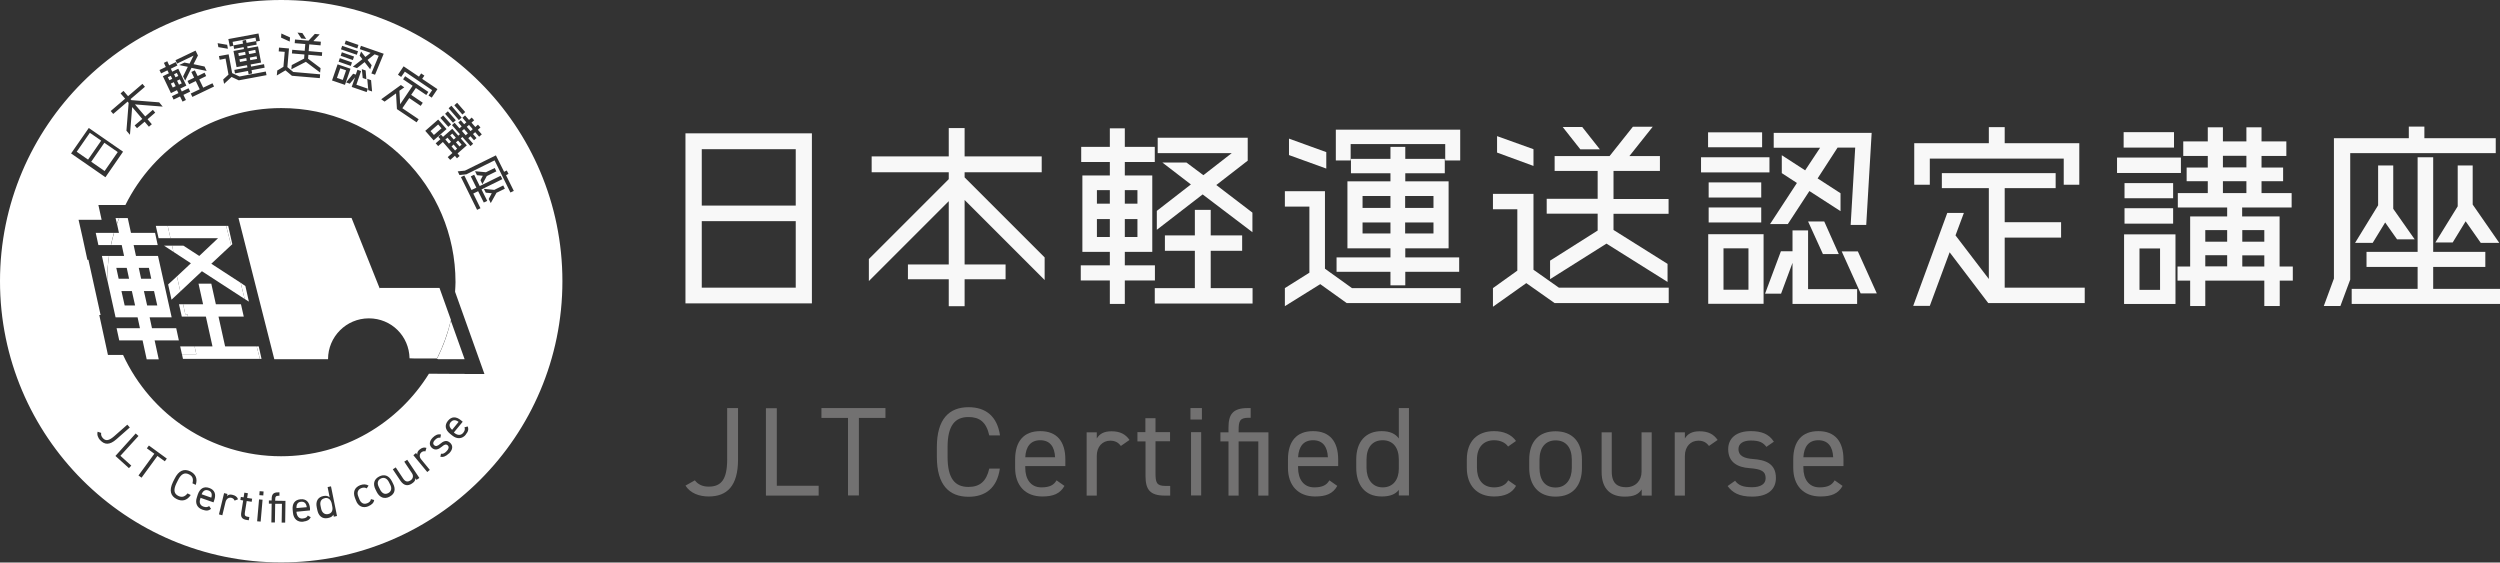 <?xml version="1.0" encoding="UTF-8"?><svg id="_レイヤー_2" xmlns="http://www.w3.org/2000/svg" viewBox="0 0 170.25 38.31"><rect x="0" y="0" width="170.25" height="38.31" fill="#333333" stroke="none"/><defs><style>.cls-1{fill:none;}.cls-1,.cls-2,.cls-3,.cls-4,.cls-5{stroke-width:0px;}.cls-3{fill:#f8f8f8;}.cls-4{fill:#727171;}.cls-5{fill:#fff;}</style></defs><g id="_レイヤー_1-2"><path class="cls-3" d="m46.68,9.08h8.61v11.58h-8.61v-11.58Zm7.51,1.08h-6.4v3.84h6.4v-3.84Zm-6.4,9.43h6.4v-4.53h-6.4v4.53Z"/><path class="cls-3" d="m71.14,19.07l-5.45-5.45v4.39h2.79v1.01h-2.79v1.83h-1.08v-1.83h-2.78v-1.01h2.78v-4.31l-5.44,5.44v-1.5l5.44-5.44v-.47h-5.25v-1.08h5.25v-1.93h1.08v1.93h5.25v1.08h-5.25v.35l5.45,5.45v1.53Z"/><path class="cls-3" d="m78.65,19.1h-2.05v1.6h-1.02v-1.6h-1.98v-1.03h1.98v-.92h-1.87v-5.2h1.87v-.92h-1.95v-1.03h1.95v-1.26h1.02v1.26h2.04v1.03h-2.04v.92h1.87v5.2h-1.87v.92h2.05v1.03Zm-3.07-6.15h-.88v.92h.88v-.92Zm-.88,3.19h.88v-1.22h-.88v1.22Zm2.76-3.19h-.86v.92h.86v-.92Zm-.86,3.19h.86v-1.22h-.86v1.22Zm5.85,3.48h2.85v1.05h-6.66v-1.05h2.73v-2.54h-2.04v-1.05h2.04v-1.74h1.08v1.74h2.14v1.05h-2.14v2.54Zm2.85-3.8l-3.4-2.58-3.12,2.41v-1.29l2.32-1.8-1.94-1.49h1.64l1.15.86,1.93-1.5h-5.04v-1.05h6.13v1.56l-2.14,1.66,2.46,1.88v1.33Z"/><path class="cls-3" d="m92.08,19.62h7.39v1.02h-7.76l-1.8-1.29-2.41,1.5v-1.23l1.67-1.05v-4.5h-1.67v-1.05h2.73v5.28l1.84,1.32Zm-1.76-9.26v1.12l-2.54-.92v-1.12l2.54.92Zm1.66-.55v1.12h-1.01v-2.1h8.47v2.1h-1.02v-1.12h-6.44Zm3.72,9.62h-1.01v-.92h-3.67v-.98h3.67v-.62h-2.93v-4.56h2.93v-.55h-2.69v-.98h2.69v-.82h1.01v.82h2.69v.98h-2.69v.55h2.95v4.56h-2.95v.62h3.67v.98h-3.67v.92Zm-1.01-6.08h-1.9v.81h1.9v-.81Zm-1.9,2.55h1.9v-.75h-1.9v.75Zm4.83-2.55h-1.93v.81h1.93v-.81Zm-1.93,2.55h1.93v-.75h-1.93v.75Z"/><path class="cls-3" d="m104.43,18.37l1.73,1.22h7.48v1.05h-7.77l-1.93-1.36-2.27,1.61v-1.27l1.66-1.19v-4.18h-1.66v-1.05h2.76v5.17Zm0-8.2v1.13l-2.48-.91v-1.12l2.48.89Zm5.45,3.38h3.75v1.01h-3.75v1.1l3.68,2.31v1.23l-4.16-2.61-3.84,2.42v-1.26l3.24-2.05v-1.15h-3.47v-1.01h3.47v-1.9h-2.93v-1.01h3.74l1.59-2h1.35l-1.59,2h2.08v1.01h-3.16v1.9Zm-.93-3.38h-1.33l-1.2-1.52h1.33l1.2,1.52Z"/><path class="cls-3" d="m120.5,10.71v1.03h-4.66v-1.03h4.66Zm-.5-1.7v1.02h-3.68v-1.02h3.68Zm-3.67,11.68v-4.74h3.77v4.74h-3.77Zm3.61-8.27v1.03h-3.58v-1.03h3.58Zm-3.58,2.73v-1.02h3.58v1.02h-3.58Zm1.01,1.76v2.82h1.7v-2.82h-1.7Zm5.76-1.23v4.01h3.34v1.01h-4.4v-2.8l-.78,2.1h-1.09l1.08-2.89h.79v-1.42h1.06Zm-1.4-.42h-1.19l1.83-2.8-1.03-.67v-1.22l1.59,1.03,1.02-1.54h-3.16v-1.01h6.67l-.37,6.27h-1.06l.31-5.27h-1.2l-1.36,2.1,1.56,1.01v1.22l-2.12-1.37-1.47,2.25Zm2.41,2.04l-1.01-2.22h1.1l.99,2.22h-1.09Zm2.38-.18l1.29,2.86h-1.1l-1.29-2.86h1.1Z"/><path class="cls-3" d="m136.52,19.59h5.45v1.05h-6.57l-2.63-3.46-1.35,3.65h-1.13l2.32-6.33h1.13l-.57,1.53,2.27,2.97v-6.19h-3.2v-1.02h7.75v1.02h-3.47v2.32h3.84v1.05h-3.84v3.4Zm-5.1-8.79v1.78h-1.06v-2.83h5.08v-1.09h1.08v1.09h5.08v2.83h-1.06v-1.78h-9.12Z"/><path class="cls-3" d="m148.52,10.73v1.05h-4.35v-1.05h4.35Zm-.47-1.73v1.05h-3.43v-1.05h3.43Zm-3.4,11.7v-4.74h3.5v4.74h-3.5Zm3.34-8.23v1.03h-3.31v-1.03h3.31Zm-3.31,2.76v-1.05h3.31v1.05h-3.31Zm1.02,1.69v2.82h1.4v-2.82h-1.4Zm10.44,1.23v.96h-.89v1.73h-1.05v-1.73h-4.02v1.73h-1.03v-1.73h-.86v-.96h.86v-3.41h2.52v-.61h-3.36v-.98h2.04v-.81h-1.44v-.93h1.44v-.79h-1.67v-.99h1.67v-.96h1.03v.96h1.6v-.96h1.03v.96h1.69v.99h-1.69v.79h1.47v.93h-1.47v.81h2.05v.98h-3.37v.61h2.55v3.41h.89Zm-4.47-2.48h-1.49v.79h1.49v-.79Zm-1.49,1.71v.76h1.49v-.76h-1.49Zm1.2-6.77v.79h1.6v-.79h-1.6Zm0,1.73v.81h1.6v-.81h-1.6Zm2.82,3.33h-1.5v.79h1.5v-.79Zm-1.5,2.48h1.5v-.76h-1.5v.76Z"/><path class="cls-3" d="m169.96,9.41v1.02h-9.91v8.61l-.67,1.8h-1.13l.69-1.87v-9.56h5.1v-.79h1.06v.79h4.86Zm-4.26,8.77v1.49h4.55v1.03h-10.1v-1.03h4.49v-1.49h-3.48v-1.03h3.48v-6.44h1.06v6.44h3.55v1.03h-3.55Zm-3.75-6.91h1.03v2.95l1.46,2.08h-1.2l-.81-1.15-.85,1.39h-1.2l1.57-2.56v-2.71Zm5.42,0h1.02v2.66l1.81,2.61h-1.26l-1.03-1.47-.88,1.44h-1.18l1.52-2.46v-2.78Z"/><path class="cls-4" d="m47.32,32.71c.19.25.48.43.94.43.85,0,1.26-.48,1.26-1.85v-3.5h.74v3.5c0,1.81-.75,2.52-2,2.52-.64,0-1.25-.22-1.58-.74l.64-.36Z"/><path class="cls-4" d="m52.9,33.08h2.85v.67h-3.59v-5.95h.74v5.28Z"/><path class="cls-4" d="m60.3,27.79v.67h-1.81v5.28h-.74v-5.28h-1.81v-.67h4.37Z"/><path class="cls-4" d="m67.37,29.65c-.21-.93-.68-1.25-1.42-1.25-.91,0-1.42.57-1.42,2.05v.66c0,1.48.5,2.05,1.42,2.05.78,0,1.22-.38,1.42-1.25h.72c-.19,1.34-1,1.92-2.13,1.92-1.32,0-2.16-.79-2.16-2.72v-.66c0-1.92.84-2.72,2.16-2.72,1.17,0,1.95.62,2.14,1.92h-.72Z"/><path class="cls-4" d="m72.49,33.09c-.3.53-.76.72-1.51.72-1.16,0-1.85-.75-1.85-1.95v-.57c0-1.23.58-1.93,1.71-1.93s1.71.7,1.71,1.93v.45h-2.73v.12c0,.74.35,1.33,1.1,1.33.56,0,.85-.16,1.03-.48l.54.38Zm-2.67-1.95h2.03c-.03-.72-.35-1.16-1.01-1.16s-.98.44-1.02,1.16Z"/><path class="cls-4" d="m76.33,30.37c-.18-.25-.41-.36-.72-.36-.53,0-.92.4-.92,1.04v2.7h-.69v-4.31h.69v.42c.18-.3.47-.49,1-.49.59,0,.96.2,1.23.59l-.59.41Z"/><path class="cls-4" d="m77.45,29.43h.55v-.95h.69v.95h.99v.62h-.99v2.19c0,.6.07.85.65.85h.35v.66h-.37c-1.02,0-1.31-.43-1.31-1.33v-2.36h-.55v-.62Z"/><path class="cls-4" d="m81.07,27.79h.78v.78h-.78v-.78Zm.04,1.64h.69v4.31h-.69v-4.31Z"/><path class="cls-4" d="m83.66,29.43v-.31c0-.9.29-1.33,1.31-1.33h.2v.66h-.17c-.58,0-.65.25-.65.85v.14h2.03v4.31h-.69v-3.69h-1.34v3.69h-.69v-3.69h-.55v-.62h.55Z"/><path class="cls-4" d="m91.07,33.09c-.3.53-.76.72-1.51.72-1.16,0-1.85-.75-1.85-1.95v-.57c0-1.23.58-1.93,1.71-1.93s1.71.7,1.71,1.93v.45h-2.73v.12c0,.74.35,1.33,1.1,1.33.56,0,.85-.16,1.03-.48l.54.38Zm-2.67-1.95h2.03c-.03-.72-.35-1.16-1.01-1.16s-.98.44-1.02,1.16Z"/><path class="cls-4" d="m95.26,27.79h.69v5.95h-.69v-.38c-.23.3-.6.45-1.17.45-1.17,0-1.73-.83-1.73-1.95v-.57c0-1.23.66-1.93,1.73-1.93.57,0,.94.18,1.17.5v-2.07Zm0,4.13v-.63c0-.81-.4-1.31-1.1-1.31s-1.1.49-1.1,1.31v.57c0,.73.37,1.33,1.1,1.33s1.1-.55,1.1-1.27Z"/><path class="cls-4" d="m103.24,33.09c-.27.5-.79.72-1.49.72-1.18,0-1.86-.76-1.86-1.95v-.57c0-1.23.7-1.93,1.86-1.93.65,0,1.18.23,1.49.67l-.54.38c-.19-.28-.55-.43-.95-.43-.74,0-1.17.5-1.17,1.31v.57c0,.74.35,1.33,1.17,1.33.41,0,.78-.14.96-.48l.54.38Z"/><path class="cls-4" d="m107.73,31.87c0,1.12-.55,1.95-1.8,1.95-1.15,0-1.79-.76-1.79-1.95v-.57c0-1.23.66-1.93,1.79-1.93s1.8.7,1.8,1.93v.57Zm-.69,0v-.57c0-.82-.4-1.31-1.1-1.31s-1.1.5-1.1,1.31v.57c0,.74.31,1.33,1.1,1.33.73,0,1.1-.6,1.1-1.33Z"/><path class="cls-4" d="m112.49,33.75h-.69v-.42c-.22.33-.52.49-1.16.49-.92,0-1.57-.48-1.57-1.69v-2.69h.69v2.68c0,.87.47,1.06.98,1.06.65,0,1.05-.46,1.05-1.05v-2.69h.69v4.31Z"/><path class="cls-4" d="m116.38,30.37c-.18-.25-.41-.36-.72-.36-.53,0-.92.4-.92,1.04v2.7h-.69v-4.31h.69v.42c.18-.3.47-.49,1-.49.59,0,.96.2,1.23.59l-.59.41Z"/><path class="cls-4" d="m120.3,30.44c-.23-.3-.47-.44-1.07-.44-.51,0-.84.2-.84.58,0,.49.43.64,1,.68.81.06,1.55.29,1.55,1.29,0,.75-.51,1.27-1.62,1.27-.88,0-1.34-.27-1.67-.72l.51-.36c.23.31.54.44,1.16.44.58,0,.92-.22.92-.61,0-.47-.28-.63-1.11-.69-.73-.05-1.44-.35-1.44-1.29,0-.72.52-1.23,1.54-1.23.7,0,1.23.18,1.57.72l-.52.36Z"/><path class="cls-4" d="m125.48,33.09c-.3.53-.76.72-1.51.72-1.16,0-1.85-.75-1.85-1.95v-.57c0-1.23.58-1.93,1.71-1.93s1.71.7,1.71,1.93v.45h-2.73v.12c0,.74.35,1.33,1.1,1.33.56,0,.85-.16,1.03-.48l.54.38Zm-2.67-1.95h2.03c-.03-.72-.35-1.16-1.01-1.16s-.98.44-1.02,1.16Z"/><path class="cls-1" d="m9.45,13.9l.16.74.06.27h1.64l.1.47h3.98l-.08-.3-.3-1.18h9.56l.24.6,1.68,4.21h4.09l.22.63.17.47c.01-.22.03-.43.03-.65,0-6.55-5.31-11.86-11.86-11.86-4.66,0-8.68,2.69-10.62,6.6h.92Z"/><polygon class="cls-1" points="7.3 19.02 7.87 21.6 7.3 19.02 7.3 19.02"/><path class="cls-1" d="m7.3,19.02l-.35-1.6h.49c.04-.25.07-.5.12-.74h-.84l-.18-.83h1.24c.06-.21.13-.41.2-.61l-.09-.4h.24c.13-.32.27-.64.42-.95h-1.84l.22,1.01h-1.57l.26,1.15.18.83.16.74h.07l.83,3.76h-.09l.25,1.15.18.83.16.74h1.03c-.7-1.51-1.1-3.19-1.1-4.97,0-.04,0-.09,0-.13Z"/><path class="cls-1" d="m30.98,19.8c-.04.69-.13,1.37-.28,2.03l.94,2.63s-.06,0-.16,0c0,0-.02,0-.03,0-.05,0-.11,0-.17,0,0,0-.01,0-.02,0-.07,0-.14,0-.22,0-.01,0-.02,0-.03,0h0c-.1,0-.21,0-.32,0-.02,0-.04,0-.06,0-.09,0-.19,0-.3,0-.03,0-.06,0-.09,0-.13,0-.25,0-.38,0,0,0-.02,0-.03,0-.02,0-.04,0-.06,0-.16.32-.34.63-.53.94.64.01,1.31.01,1.78.01.38,0,.63,0,.63,0h1.33s-.45-1.26-.45-1.26l-1.55-4.34Z"/><path class="cls-1" d="m26.96,25.29l-.02-.87c-.02-.99-.84-1.79-1.83-1.79s-1.83.82-1.83,1.83v.95h-5.34l-.18-.71-.06-.26h-5.24l-.07-.32h-.67l.03.13.26,1.15h-2.76l-.16-.74-.12-.54h-.57c1.88,4.07,5.99,6.9,10.76,6.9,4.26,0,7.98-2.25,10.07-5.62-.53,0-1.05-.02-1.4-.05l-.87-.06Z"/><polygon class="cls-1" points="10.82 24.46 10.54 23.17 10.82 24.46 10.82 24.46"/><polygon class="cls-1" points="16.39 19.26 15.74 16.7 14.39 17.96 16.39 19.26"/><polygon class="cls-1" points="14.02 21.56 12.8 21.56 12.93 22.14 13.11 22.97 13.25 23.59 14.47 23.59 14.02 21.56"/><polygon class="cls-1" points="13.57 17.43 14.85 16.22 11.61 16.22 11.67 16.48 11.72 16.73 12.49 16.73 13.57 17.43"/><polygon class="cls-1" points="11.81 17.15 11.92 17.63 11.78 17.63 12.05 18.82 13 17.93 11.81 17.15"/><polygon class="cls-1" points="12.28 19.85 12.47 20.72 13.83 20.72 13.52 19.32 14.39 19.32 14.7 20.72 16.41 20.72 16.6 21.56 14.88 21.56 15.33 23.59 17.48 23.59 16.66 20.36 13.75 18.47 12.28 19.85"/><polygon class="cls-2" points="6.95 17.43 7.3 19.02 7.3 19.02 6.95 17.43"/><rect class="cls-5" x="11.47" y="5.2" width=".22" height=".23" transform="translate(-1.16 5.52) rotate(-25.59)"/><path class="cls-5" d="m30.7,28.74c-.15.18-.1.36.09.53l.44-.54c-.2-.15-.39-.16-.53.02Z"/><rect class="cls-5" x="31.15" y="9.58" width=".19" height=".37" transform="translate(1.29 22.98) rotate(-41.15)"/><rect class="cls-5" x="5.27" y="9.48" width="1.57" height=".94" transform="translate(-5.57 9.27) rotate(-55.3)"/><rect class="cls-5" x="6.33" y="10.13" width="1.57" height="1.11" transform="translate(-5.72 10.45) rotate(-55.29)"/><path class="cls-5" d="m26.48,32.82c-.13-.25-.33-.34-.55-.23-.22.11-.26.33-.13.58l.09.18c.12.23.31.36.55.23.23-.12.25-.36.13-.58l-.09-.18Z"/><polygon class="cls-5" points="30.75 9.97 30.99 10.25 31.13 10.12 30.89 9.84 30.75 9.97"/><rect class="cls-5" x="31.89" y="8.52" width=".2" height=".39" transform="translate(2.16 23.19) rotate(-41.12)"/><rect class="cls-5" x="30.75" y="9.12" width=".19" height=".37" transform="translate(1.5 22.59) rotate(-41.15)"/><rect class="cls-5" x="31.56" y="8.8" width=".2" height=".39" transform="translate(1.9 23.06) rotate(-41.15)"/><path class="cls-5" d="m22.11,33.93c-.24.05-.34.24-.28.52l.04.19c.05.25.22.42.47.37.26-.05.34-.26.29-.51l-.04-.21c-.06-.27-.23-.42-.47-.37Z"/><rect class="cls-5" x="29.35" y="8.66" width=".69" height=".35" transform="translate(1.52 21.72) rotate(-41.15)"/><path class="cls-5" d="m14.19,33.4c-.22-.08-.37.03-.46.26l.66.23c.07-.24.02-.42-.2-.49Z"/><path class="cls-5" d="m20.5,34.17c-.23.02-.32.18-.31.43l.7-.06c-.03-.25-.16-.39-.38-.37Z"/><rect class="cls-5" x="16.94" y="3.44" width=".47" height=".2" transform="translate(-.36 3.23) rotate(-10.64)"/><rect class="cls-5" x="16.32" y="4" width=".47" height=".18" transform="translate(-.47 3.13) rotate(-10.66)"/><rect class="cls-5" x="11.89" y="5" width=".21" height=".23" transform="translate(-1.03 5.69) rotate(-25.63)"/><rect class="cls-5" x="16.24" y="3.57" width=".47" height=".2" transform="translate(-.39 3.1) rotate(-10.62)"/><rect class="cls-5" x="12.11" y="5.43" width=".21" height=".3" transform="translate(-1.21 5.83) rotate(-25.59)"/><rect class="cls-5" x="30.43" y="9.39" width=".19" height=".37" transform="translate(1.23 22.44) rotate(-41.12)"/><path class="cls-5" d="m19.15,0C8.58,0,0,8.58,0,19.15s8.58,19.15,19.15,19.15,19.15-8.58,19.15-19.15S29.73,0,19.15,0Zm12.97,8l.17.19-.18.16.26.3.18-.16.17.19-.18.16.27.31-.18.16-.27-.31-.15.13.24.27-.17.15-.24-.27-.15.13.33.38-.18.16-.55-.62-.11.1.41.47-.63.55.14.17-.18.16-.14-.17-.32.28-.17-.19.32-.28-.65-.75-.32.28-.17-.19.32-.28-.14-.16.18-.16.14.16.63-.55.41.47.11-.1-.54-.62.18-.16.33.38.15-.13-.23-.27.17-.15.23.27.15-.13-.27-.31.18-.16.27.31.18-.16Zm-.99-1l.55.63-.19.17-.55-.63.19-.17Zm-.39.2l.7.81-.19.17-.7-.81.19-.17Zm-.24.38l.54.61-.19.17-.54-.61.19-.17Zm-.32.28l.54.61-.19.17-.54-.61.19-.17Zm.23.93l-.88.77-.57-.65.88-.77.57.65Zm-1.62-1.79l-.14.21-.78-.53-.47.69,1.11.75-.14.21-1.34-.9-.06-1.07-.78.56-.23-.16,1.34-.97.23.16-.33.23.05.92.85-1.26-.65-.44.14-.21,1.58,1.07-.14.21-.71-.48-.32.47.78.53Zm-1.3-2.48l1.04.7.15-.22.22.15-.15.22,1.04.7-.39.58-.22-.15.25-.36-1.86-1.26-.25.36-.22-.15.39-.58Zm-2.99-1.17l.08-.23,1.55.54-.59,1.43-.25-.09.5-1.2-.28-.1-.48.38.28.36-.1.28-.38-.49-.52.41-.28-.1.65-.51-.19-.24.1-.28.29.37.36-.28-.73-.25Zm-.68,2.35l-.25-.09.48-.59.18.06.11-.33.25.09-.32.93.78.27-.08.23-1.02-.35.23-.65-.35.42Zm.82-.99l.26.09.05.6-.25-.09-.06-.6Zm.37.66l.26.09.07.77-.26-.09-.07-.77Zm-1.46-2.61l.86.3-.08.24-.86-.3.08-.24Zm-.25.36l1.08.37-.08.24-1.08-.37.08-.24Zm-.02.44l.83.29-.08.24-.83-.29.08-.24Zm-.14.4l.83.29-.08.24-.83-.29.08-.24Zm-.15.42l.88.3-.38,1.1-.88-.3.38-1.1Zm-2.4-2.13l.26.4-.33-.03-.26-.4.33.03Zm-.72,2.18l.84-.44.02-.28-.85-.07.02-.25.85.07.04-.46-.72-.06.02-.25.92.08.43-.46.33.03-.43.46.51.04-.02.25-.77-.07-.04.46.92.08-.02.25-.92-.08-.02.27.85.64-.03.3-.97-.73-.99.51.03-.31Zm-.71-2.15l.59.27-.02.28-.59-.27.02-.27Zm-.29,2.53l.43-.26.09-1.02-.41-.03.02-.26.68.06-.11,1.27.4.33,1.83.16-.02.26-1.9-.16-.44-.37-.59.35.03-.31Zm-.73.31l-1.88.35-.49-.23-.51.47-.06-.3.36-.33-.2-1.09-.4.08-.05-.25.66-.12.24,1.28.5.23,1.79-.34.05.25Zm-1.05-.58l.89-.17.04.24-.89.17.04.22-.24.05-.04-.22-.89.17-.04-.24.89-.17-.03-.15-.71.13-.21-1.1.71-.13-.02-.13-.65.12-.04-.24.65-.12-.04-.2.24-.05.04.2.65-.12.04.24-.65.12.03.13.71-.13.21,1.1-.71.13.03.15Zm.51-2.27l.1.51-.25.05-.05-.27-1.56.29.05.27-.24.05-.1-.51,2.05-.38Zm-2.13.78l.05.27-.65-.11-.05-.27.65.11Zm-.89,2.84l-1.48.71-.11-.23.61-.29-.27-.56-.45.22-.11-.23.45-.22-.19-.39.24-.11.19.39.47-.23.11.23-.47.23.27.56.63-.3.11.23Zm-1.27-2.46l.17.35-.3.59.75.16.14.3-1.03-.21-.43.87-.14-.29.32-.65-.59-.12.36-.17.35.07.27-.54-1.12.54-.11-.23,1.36-.65Zm-2.15.85l.23-.11.13.28.45-.22.11.23-.45.22.1.2.41-.2.55,1.15-.41.2.1.2.46-.22.11.23-.46.22.17.35-.23.11-.17-.35-.44.21-.11-.23.44-.21-.1-.2-.41.2-.55-1.15.41-.2-.1-.2-.43.21-.11-.23.43-.21-.13-.28Zm-2.95,2.08l.2-.17.31.36.98-.84.17.2-.98.84.06.07,1.89.15.24.29-1.89-.15.7.82.52-.45.16.19-.52.45.29.34-.2.17-.29-.34-.52.44-.16-.19.52-.44-.69-.81-.15,1.89-.24-.28.15-1.89-.07-.09-.98.84-.17-.2.98-.84-.31-.36Zm-2.17,2.35l2.34,1.62-1.2,1.74-2.34-1.62,1.21-1.74Zm.78,21.27c-.15-.17-.23-.38-.17-.58l.24.08c-.02.11,0,.22.1.34.19.22.41.21.77-.1l.91-.8.17.19-.91.8c-.47.42-.82.38-1.11.06Zm2.12,1.73l-.16.17-.92-.83,1.38-1.53.19.17-1.23,1.35.73.66Zm2.29-.29l-.51-.37-1.08,1.48-.21-.15,1.08-1.48-.51-.37.14-.19,1.22.89-.14.19Zm1.88,1.48c.08-.32-.02-.49-.25-.6-.28-.14-.53-.04-.75.42l-.1.2c-.22.46-.15.71.13.85.24.12.44.07.63-.17l.22.11c-.26.39-.6.45-.95.28-.41-.2-.55-.57-.26-1.17l.1-.2c.29-.6.67-.72,1.08-.52.36.18.51.49.37.92l-.23-.11Zm1.48,1.16l-.05.15-.89-.31v.04c-.1.24-.05.47.2.56.18.06.3.04.39-.04l.13.19c-.16.14-.33.15-.58.06-.38-.13-.52-.46-.38-.85l.06-.19c.14-.4.41-.57.78-.44.37.13.48.42.34.83Zm1.38.02c-.04-.1-.11-.15-.21-.18-.18-.04-.34.06-.4.28l-.22.91-.23-.06.35-1.45.23.06-.03.14c.09-.09.2-.13.38-.08.2.05.31.14.37.3l-.23.09Zm1.17.09l-.34-.05-.12.75c-.03.2-.02.29.18.32l.12.02-.04.22-.13-.02c-.35-.05-.43-.22-.38-.52l.13-.81-.19-.03.03-.21.19.03.05-.32.24.04-.05.32.34.05-.03.21Zm.61,1.35l-.24-.02.13-1.49.24.02-.13,1.49Zm.18-1.78l-.27-.02.02-.27.27.02-.02.27Zm1.49,1.85h-.24s.02-1.28.02-1.28h-.46s-.02,1.27-.02,1.27h-.24s.02-1.28.02-1.28h-.19s0-.22,0-.22h.19s0-.1,0-.1c0-.31.11-.46.46-.45h.07s0,.23,0,.23h-.06c-.2,0-.23.08-.23.29v.05s.7.01.7.01l-.02,1.49Zm1.23-.06c-.4.04-.66-.2-.7-.61l-.02-.2c-.04-.42.14-.68.53-.72.39-.04.61.19.65.61v.15s-.92.09-.92.09v.04c.03.26.17.45.43.42.19-.02.29-.08.34-.2l.2.11c-.09.19-.24.27-.5.3Zm2.08-.35l-.03-.13c-.06.12-.17.19-.37.23-.4.08-.64-.16-.72-.54l-.04-.19c-.09-.42.09-.7.45-.77.19-.04.33,0,.43.09l-.14-.7.23-.05.41,2.02-.23.05Zm2.35-.7c-.38.15-.7-.01-.84-.4l-.07-.18c-.15-.4-.02-.71.36-.86.21-.08.41-.07.57.03l-.13.19c-.1-.07-.23-.07-.36-.02-.24.09-.32.31-.21.57l.07.18c.09.24.28.39.54.28.13-.05.23-.14.25-.28l.22.06c-.02.19-.17.33-.39.42Zm1.44-.65c-.35.18-.67.05-.86-.32l-.09-.18c-.19-.38-.1-.7.25-.88.35-.18.66-.07.86.31l.09.18c.18.35.14.69-.24.88Zm1.85-1.14l-.08-.12c0,.14-.06.24-.24.36-.27.18-.54.16-.78-.19l-.52-.78.2-.13.51.77c.17.25.34.21.49.12.19-.12.22-.33.1-.5l-.52-.78.2-.13.83,1.24-.2.13Zm.73-.54l-.95-1.15.18-.15.09.11c-.02-.12.02-.24.16-.35.16-.13.3-.16.46-.11l-.07.24c-.1-.03-.19,0-.27.06-.14.12-.16.31-.02.48l.59.72-.18.15Zm1.47-1.27c-.22.21-.39.26-.58.23l.04-.21c.13.02.24-.02.39-.18.14-.14.17-.28.08-.38-.11-.11-.22-.09-.44.1-.19.16-.44.27-.67.04-.17-.18-.17-.43.08-.68.17-.17.35-.26.56-.21l-.04.22c-.13-.02-.22,0-.37.15-.12.12-.16.25-.06.35.12.12.26.05.41-.08.21-.18.45-.31.7-.06.18.18.18.44-.09.71Zm1.16-1.29c-.25.31-.61.33-.93.07l-.15-.12c-.33-.27-.39-.58-.15-.88.25-.31.56-.31.89-.04l.12.1-.6.73.03.03c.2.16.43.2.6,0,.12-.15.14-.26.09-.38l.22-.06c.08.2.03.36-.14.56Zm-.11-4.13s-.25,0-.63,0c-.47,0-1.14,0-1.78-.01-2.09,3.37-5.82,5.62-10.07,5.62-4.78,0-8.88-2.83-10.76-6.9h-1.03l-.16-.74-.18-.83-.25-1.15h.09l-.83-3.76h-.07l-.16-.74-.18-.83-.26-1.15h1.57l-.22-1.01h1.84c1.94-3.91,5.96-6.6,10.62-6.6,6.55,0,11.86,5.31,11.86,11.86,0,.22-.02.43-.03.65l1.55,4.34.45,1.26h-1.33Zm1.33-11.66l-.39-.78-.33.16.49,1-.23.11-1.1-2.23.23-.11.49.99.33-.16-.38-.77.23-.11.38.77,1.42-.7.12.23-1.42.7.39.78-.23.11Zm-.47-1.87l-.13-.27.74.07.6-.29.11.23-.65.32-.3.55-.13-.27.16-.3-.4-.04Zm1.32,1.22l-.38.68-.14-.28.21-.39-.41-.04-.13-.26.71.07.61-.3.11.22-.59.29Zm-.14-2.22l-1.9.94-.47.05-.12-.25.49-.05,2.11-1.04.56,1.12.18-.09.12.23-.17.09.53,1.07-.23.11-1.08-2.19Z"/><rect class="cls-5" x="22.91" y="4.84" width=".69" height=".42" transform="translate(10.89 25.38) rotate(-70.94)"/><rect class="cls-5" x="17.02" y="3.87" width=".47" height=".18" transform="translate(-.43 3.25) rotate(-10.61)"/><rect class="cls-5" x="11.69" y="5.63" width=".22" height=".3" transform="translate(-1.34 5.67) rotate(-25.62)"/><path class="cls-2" d="m31.01,24.46s.02,0,.03,0c-.01,0-.03,0-.04,0h0Z"/><rect class="cls-2" x="9.1" y="16.69" width="1.64" height="0"/><polygon class="cls-2" points="8.45 17.43 8.28 16.69 7.55 16.69 7.55 16.69 8.28 16.69 8.45 17.43"/><polygon class="cls-2" points="6.71 16.69 6.53 15.86 6.71 16.69 7.55 16.69 7.55 16.69 6.71 16.69"/><polygon class="cls-2" points="10.71 20.8 10.49 19.82 10.71 20.8 10.71 20.8"/><polygon class="cls-5" points="14.88 21.56 16.6 21.56 16.41 20.72 14.7 20.72 14.39 19.32 13.52 19.32 13.83 20.72 12.47 20.72 12.62 21.4 12.77 21.4 12.8 21.56 14.02 21.56 14.47 23.59 13.25 23.59 13.37 24.12 12.39 24.12 12.46 24.44 17.7 24.44 17.48 23.59 15.33 23.59 14.88 21.56"/><polygon class="cls-5" points="17.81 24.44 17.62 23.59 17.48 23.59 17.7 24.44 17.81 24.44"/><polygon class="cls-5" points="12.62 21.4 12.47 20.72 12.19 20.72 12.38 21.56 12.8 21.56 12.77 21.4 12.62 21.4"/><polygon class="cls-5" points="13.25 23.59 12.27 23.59 12.39 24.12 13.37 24.12 13.25 23.59"/><polygon class="cls-5" points="11.48 15.65 11.61 16.22 14.85 16.22 13.57 17.43 12.49 16.73 11.72 16.73 11.81 17.15 13 17.93 12.05 18.82 12.28 19.85 13.75 18.47 16.66 20.36 16.39 19.26 14.39 17.96 15.74 16.7 15.4 15.38 11.42 15.38 11.48 15.65"/><polygon class="cls-5" points="16.95 20.54 16.71 19.48 16.39 19.26 16.66 20.36 16.95 20.54"/><polygon class="cls-5" points="15.82 16.63 15.54 15.38 15.4 15.38 15.74 16.7 15.82 16.63"/><polygon class="cls-5" points="11.17 16.73 11.81 17.15 11.72 16.73 11.17 16.73"/><polygon class="cls-5" points="11.42 15.38 10.61 15.38 10.8 16.22 11.61 16.22 11.48 15.65 11.42 15.38"/><polygon class="cls-5" points="11.45 19.37 11.68 20.41 12.28 19.85 12.05 18.82 11.45 19.37"/><path class="cls-5" d="m8.1,15.86h-.33c-.08.27-.15.55-.21.83h.73l.16.74h-1.02c-.08.52-.13,1.05-.13,1.6l.57,2.58h1.5l.16.74h-1.59l.18.83h1.59l.28,1.29h.82l-.28-1.29h1.65l-.18-.83h-1.65l-.16-.74h1.5l-.93-4.18h-1.5l-.16-.74h0s1.64,0,1.64,0l-.18-.83h-1.64l-.22-1.01h-.58c-.05.13-.1.27-.15.4l.13.61Zm2.61,4.94h-.69l-.22-.98h.69l.22.98Zm-.57-2.56l.16.74h-.69l-.16-.74h.69Zm-1.16,1.58l.22.98h-.71l-.22-.98h.71Zm-.19-.84h-.71l-.16-.74h.71l.16.74Z"/><path class="cls-5" d="m7.43,17.43h-.49l.35,1.6c0-.54.06-1.07.13-1.6Z"/><path class="cls-5" d="m7.96,15.25c.05-.14.1-.27.15-.4h-.24l.09.4Z"/><path class="cls-5" d="m7.55,16.69c.06-.28.13-.56.21-.83h-1.24l.18.83h.84Z"/><path class="cls-5" d="m25.86,19.65l-1.92-4.81h-7.7l2.44,9.62h3.66c0-1.53,1.24-2.78,2.78-2.78s2.74,1.21,2.77,2.72c.09,0,.18.01.29.01.02,0,.05,0,.07,0,.09,0,.18,0,.28,0,.02,0,.04,0,.07,0,.12,0,.24,0,.37,0,.02,0,.04,0,.07,0,.11,0,.21,0,.32,0,.04,0,.07,0,.11,0,.1,0,.2,0,.29,0,.41-.82.73-1.7.95-2.62l-.78-2.18h-4.06Z"/><path class="cls-5" d="m31.64,24.46s-.06,0-.16,0c.1,0,.16,0,.16,0Z"/><path class="cls-5" d="m29.82,24.46s.02,0,.03,0c.13,0,.26,0,.38,0,.03,0,.06,0,.09,0,.1,0,.2,0,.3,0,.02,0,.04,0,.06,0,.11,0,.22,0,.32,0,.01,0,.03,0,.04,0,.08,0,.15,0,.22,0,0,0,.01,0,.02,0,.07,0,.12,0,.17,0,0,0,.02,0,.03,0,.1,0,.16,0,.16,0l-.94-2.63c-.21.92-.53,1.8-.95,2.62.02,0,.04,0,.06,0Z"/></g></svg>